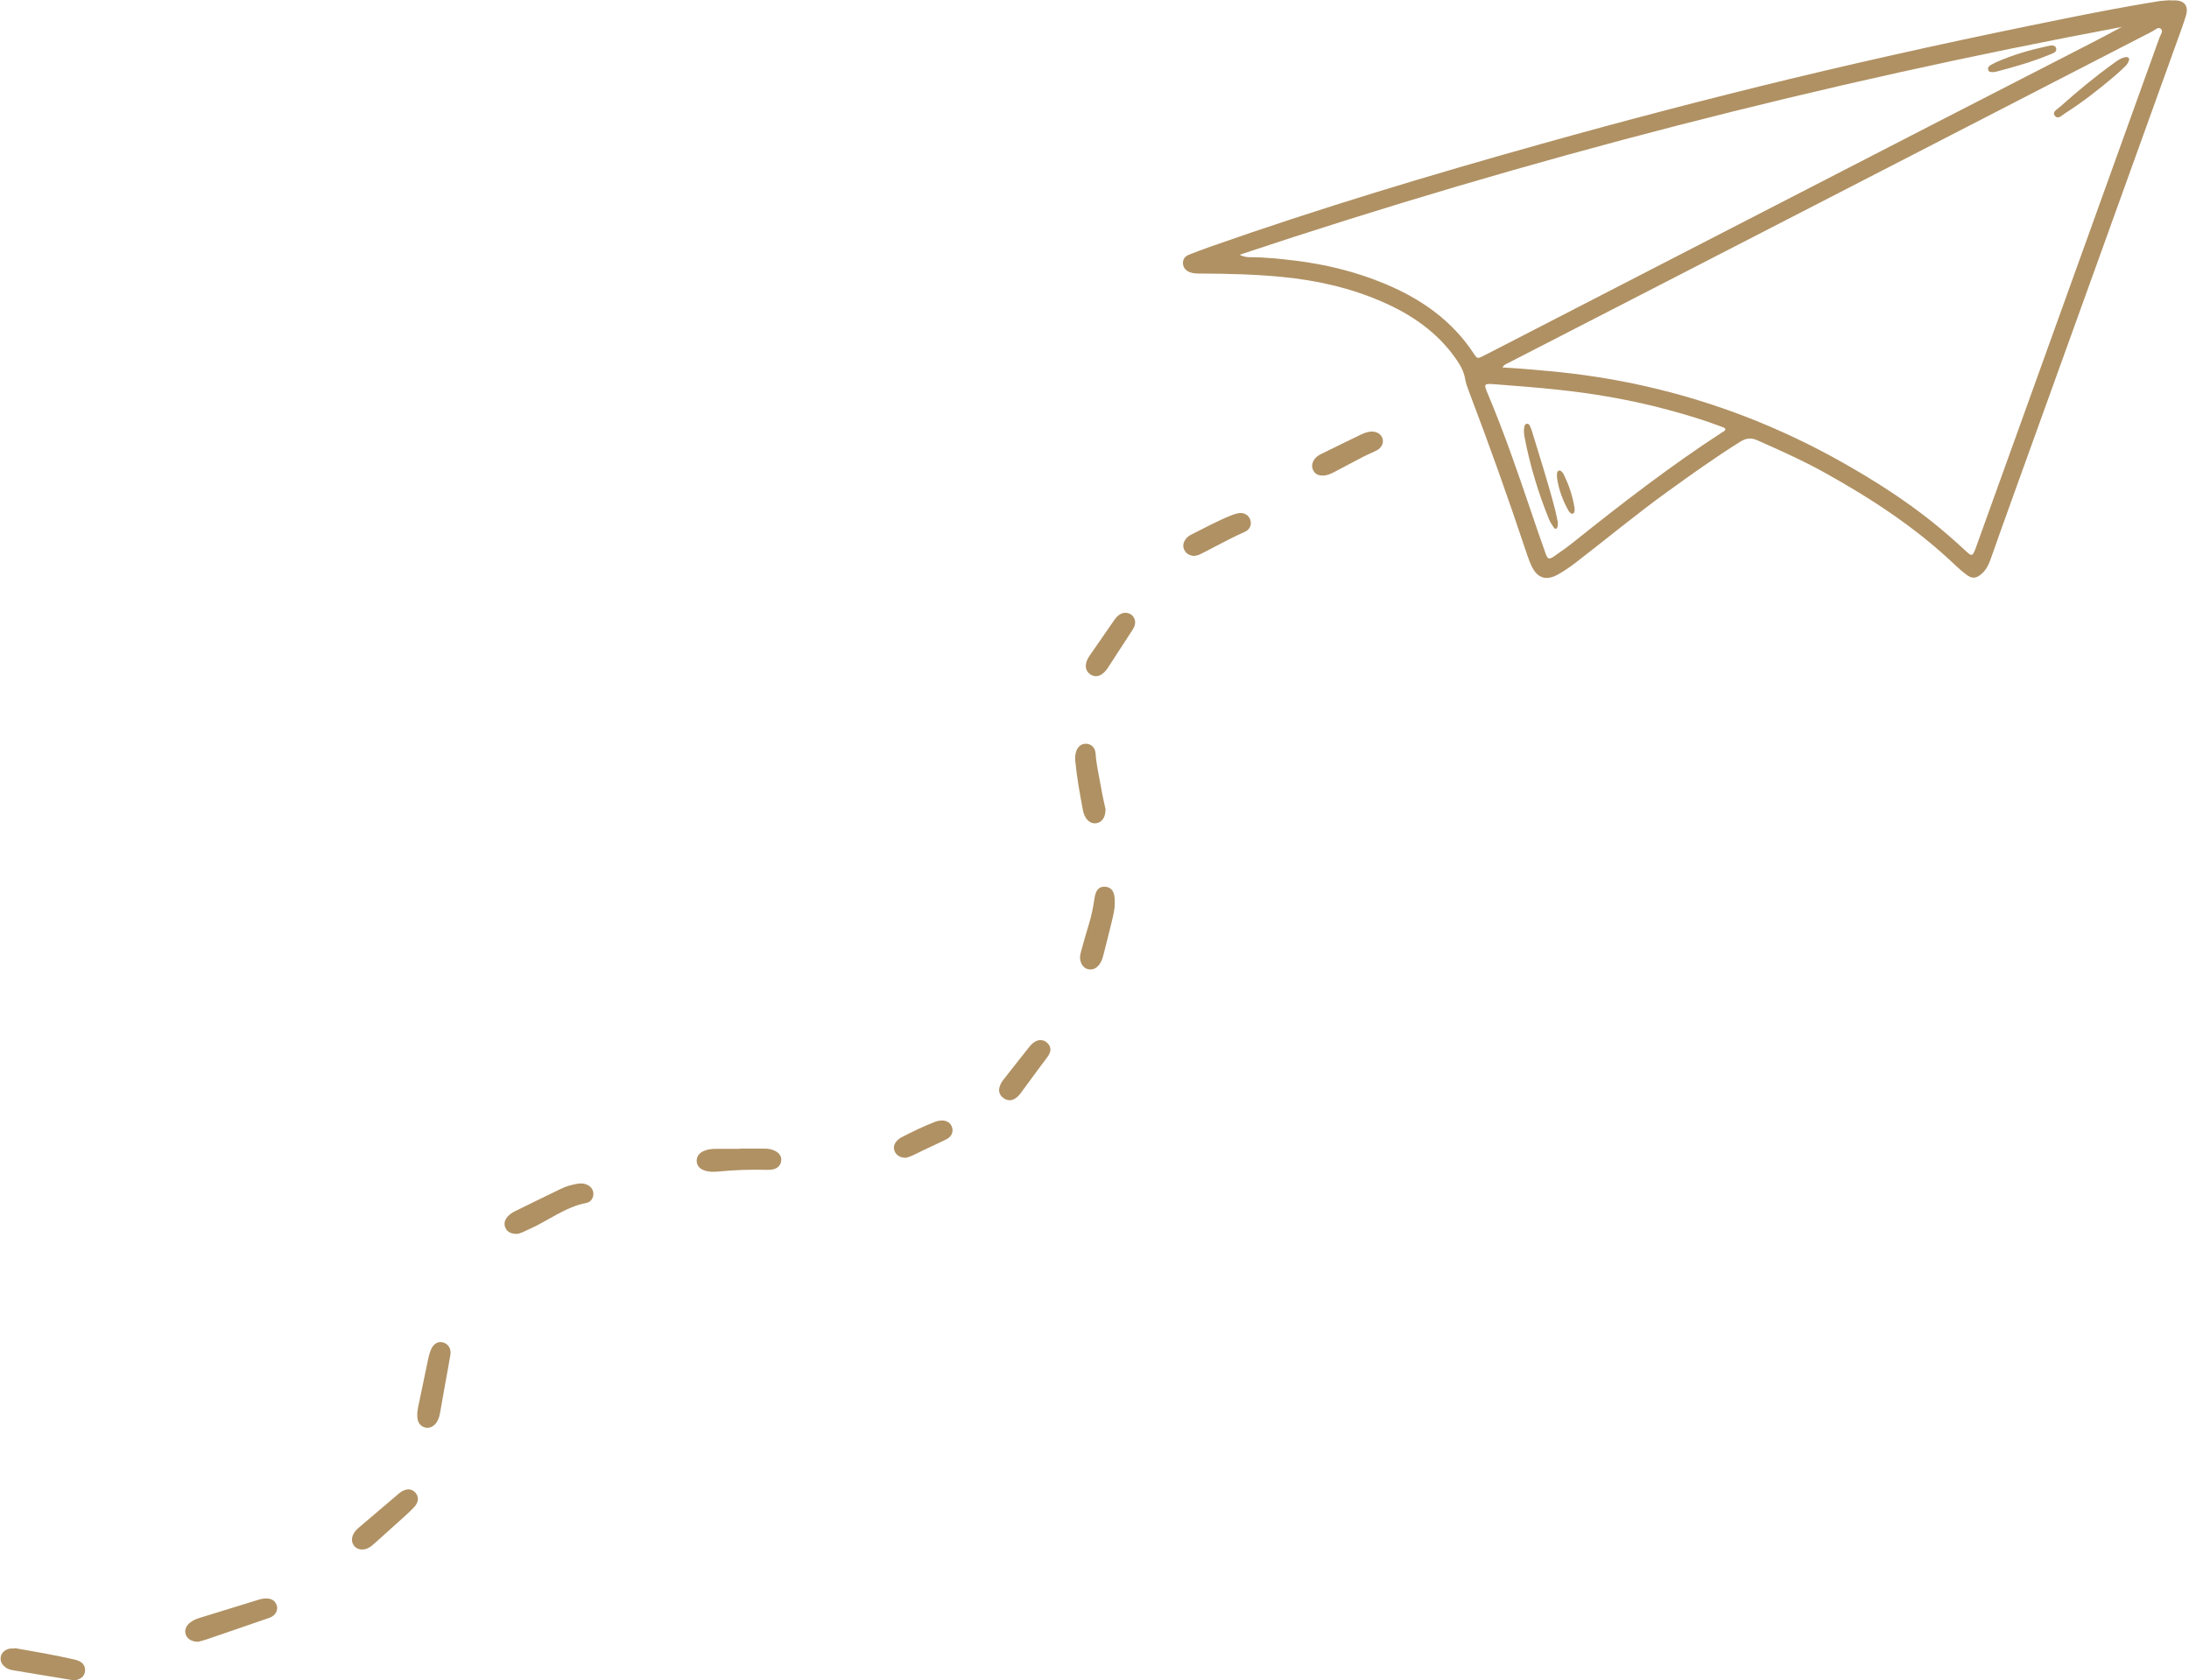 <?xml version="1.0" encoding="UTF-8" standalone="no"?><svg xmlns="http://www.w3.org/2000/svg" xmlns:xlink="http://www.w3.org/1999/xlink" fill="#b09163" height="2068.4" preserveAspectRatio="xMidYMid meet" version="1" viewBox="174.8 578.5 2694.1 2068.4" width="2694.1" zoomAndPan="magnify"><g id="change1_1"><path d="M2845.75,579.02c1.41,0,2.83,0.05,4.24-0.01c13.12-0.51,18.95,6.63,15.01,19.25c-3.68,11.81-8.03,23.41-12.22,35.05 c-31.37,87.16-62.76,174.3-94.17,261.45c-36.08,100.11-72.2,200.21-108.28,300.33c-8.63,23.95-17.21,47.92-25.65,71.93 c-2.39,6.79-5.43,12.91-10.96,17.8c-6.6,5.83-11.6,6.46-18.83,1.03c-4.52-3.39-8.85-7.08-12.93-10.98 c-48.41-46.34-103.89-82.66-162.24-114.99c-26.64-14.76-54.4-27.11-82.2-39.45c-7.77-3.45-13.85-2.57-20.74,1.72 c-30.63,19.11-59.96,40.08-89.21,61.19c-38.72,27.95-75.48,58.45-113.29,87.58c-6.98,5.38-14.31,10.46-22,14.75 c-14.76,8.24-25.78,4.4-32.72-10.91c-2.48-5.46-4.51-11.15-6.41-16.84c-22.24-66.76-45.85-133.04-70.92-198.79 c-1.76-4.61-3.4-9.36-4.21-14.2c-1.57-9.35-5.98-17.05-11.34-24.72c-23.07-33.03-54.79-54.65-91.11-70.42 c-39.29-17.07-80.48-26.3-123.01-30.42c-33.13-3.21-66.32-3.99-99.55-4.15c-4.59-0.02-9.23,0.13-13.62-1.57 c-5.02-1.94-8.35-5.35-8.66-10.93c-0.29-5.29,2.69-8.8,7.26-10.64c8.52-3.44,17.14-6.64,25.8-9.69 c134.78-47.47,271.54-88.55,409.11-127.05c101.12-28.3,202.67-54.92,304.73-79.59c112.02-27.08,224.63-51.46,337.6-74.23 c38.46-7.75,76.98-15.18,115.71-21.44c4.86-0.79,9.83-0.9,14.75-1.33C2845.73,578.83,2845.74,578.92,2845.75,579.02z M2023.87,1030.82c19.56,0.99,37.79,2.7,56.04,4.35c40.18,3.62,79.97,9.68,119.31,18.56c86.13,19.43,167.55,51.19,244.33,94.69 c37.86,21.45,74.55,44.78,108.65,71.97c14.66,11.69,28.75,24.01,42.46,36.8c6.84,6.39,7.93,5.96,11.37-2.96 c0.13-0.33,0.22-0.67,0.34-1.01c18.44-51.21,36.89-102.43,55.33-153.64c24.07-66.85,48.12-133.7,72.19-200.55 c32.93-91.46,65.9-182.9,98.73-274.39c1.23-3.42,5-7.78,1.57-10.67c-3.29-2.77-7.13,1.46-10.39,3.13 c-40.27,20.63-80.45,41.44-120.66,62.18c-68.5,35.31-137,70.61-205.51,105.9c-95.54,49.2-191.07,98.41-286.63,147.58 c-59.72,30.73-119.47,61.41-179.19,92.15C2029.34,1026.16,2026.45,1026.85,2023.87,1030.82z M1700.39,892.1 c5.89,2.83,9.65,3.02,13.4,3.02c18.41,0.02,36.66,1.99,54.92,4.2c38.47,4.66,75.7,13.89,111.48,28.91 c43.99,18.47,81.66,44.83,108.3,85.31c4.39,6.67,4.79,6.7,11.96,3.05c21.11-10.74,42.12-21.67,63.17-32.52 c69.13-35.62,138.25-71.25,207.38-106.86c93.96-48.4,187.9-96.83,281.88-145.18c66.01-33.96,132.08-67.8,198.1-101.74 c11.83-6.08,23.54-12.42,35.3-18.64C2418.59,680.46,2057.26,772.96,1700.39,892.1z M2298.29,1106.7c-0.8-1.97-2.71-2.15-4.31-2.77 c-21.13-8.15-42.8-14.61-64.63-20.54c-45.11-12.25-91.02-20.32-137.46-25.21c-25.99-2.74-52.05-4.79-78.12-6.73 c-12.63-0.94-12.96-0.3-8.27,10.83c20.07,47.58,36.89,96.35,53.43,145.23c5.89,17.41,11.85,34.79,18.02,52.1 c2.64,7.4,4.17,7.97,10.69,3.57c8.48-5.73,16.78-11.79,24.77-18.18c58.83-47.02,118.39-93.02,181.59-134.12 C2295.67,1109.79,2298.01,1109.23,2298.29,1106.7z"/><path d="M811.14,2097.33c-7.38,0.21-12.18-2.57-14.32-7.48c-2.25-5.16-0.77-9.65,2.68-13.69c2.57-3,5.86-5.1,9.35-6.82 c18.68-9.18,37.35-18.35,56.1-27.38c6.37-3.07,13.14-5.11,20.15-6.24c3.52-0.57,7-0.72,10.46,0.4c5.66,1.84,9.31,6.17,9.55,11.39 c0.23,5.25-2.85,10.63-8.74,11.76c-26.33,5.07-47.04,22.13-70.84,32.53C820.36,2094.06,815.47,2096.96,811.14,2097.33z"/><path d="M419.06,2599.39c-7.96,0.23-13.77-3.41-15.65-8.87c-1.79-5.21,0.2-10.71,5.45-14.81c3.38-2.64,7.31-4.32,11.34-5.58 c24.23-7.55,48.5-14.97,72.76-22.45c3.74-1.15,7.55-1.81,11.47-1.47c5.46,0.47,9.27,3.25,10.97,8.49c1.6,4.94-0.72,10.58-5.67,13.6 c-2.07,1.27-4.49,2.01-6.81,2.81c-24.33,8.4-48.66,16.8-73.02,25.12C425.92,2597.6,421.81,2598.6,419.06,2599.39z"/><path d="M688.41,2317.43c0.11-0.83,0.29-3.3,0.78-5.71c4.2-20.39,8.4-40.78,12.74-61.15c0.81-3.78,1.92-7.56,3.44-11.1 c3.07-7.15,8.96-10.27,15.05-8.42c6.15,1.87,9.86,7.73,8.7,15.06c-1.93,12.19-4.34,24.31-6.51,36.47 c-1.99,11.11-3.92,22.24-5.9,33.36c-0.81,4.53-1.74,9.04-4.27,12.99c-3.53,5.52-8.99,8.06-14.3,6.78 c-5.57-1.34-9.03-5.72-9.72-12.4C688.29,2321.9,688.41,2320.48,688.41,2317.43z"/><path d="M1546.8,1691.16c0.06,5.69-1.64,13.26-3.45,20.79c-3.29,13.7-6.78,27.34-10.26,40.99c-1.13,4.44-2.36,8.9-5.18,12.63 c-3.41,4.49-7.74,7.25-13.64,6.06c-5.32-1.07-9.2-5.99-10.07-12.27c-0.55-3.97,0.57-7.73,1.59-11.43 c2.88-10.53,5.83-21.04,9.07-31.46c3.26-10.46,5.36-21.13,6.94-31.95c1.56-10.64,5.67-14.96,13.14-14.5 c7.8,0.48,11.71,6.05,11.85,16.9C1546.81,1687.61,1546.8,1688.32,1546.8,1691.16z"/><path d="M192.84,2607.21c13.85,2.47,27.73,4.83,41.55,7.44c10.38,1.96,20.7,4.18,31.03,6.4c2.39,0.51,4.81,1.24,7.01,2.29 c4.93,2.37,7.4,6.53,7.02,11.95c-0.39,5.52-3.79,8.91-8.88,10.69c-2.73,0.95-5.54,0.84-8.36,0.37 c-23.61-3.93-47.22-7.87-70.84-11.75c-3.17-0.52-6.24-1.25-8.91-3.07c-4.65-3.19-7.66-7.36-6.76-13.31 c0.81-5.43,5.59-9.59,11.8-10.43c1.73-0.24,3.51-0.04,5.27-0.04C192.8,2607.57,192.82,2607.39,192.84,2607.21z"/><path d="M1085.19,1992.38c10.25,0,20.5-0.05,30.75,0.02c4.64,0.03,9.21,0.81,13.31,3.06c4.66,2.55,7.72,6.39,6.98,12.01 c-0.71,5.45-4.12,8.93-9.37,10.32c-2.35,0.62-4.89,0.79-7.33,0.73c-20.16-0.5-40.27,0.06-60.35,2.04c-5.98,0.59-12,0.69-17.82-1.45 c-5.06-1.86-8.47-5.06-9.06-10.62c-0.56-5.28,2.29-10.12,7.71-12.75c4.85-2.35,10.12-3.06,15.47-3.06c9.9-0.01,19.79,0,29.69,0 C1085.19,1992.58,1085.19,1992.48,1085.19,1992.38z"/><path d="M620.1,2485.87c-8.61-0.27-13.99-7.86-11.45-16.24c1.38-4.56,4.5-7.95,8.01-10.94c16.33-13.95,32.7-27.85,49.08-41.75 c1.07-0.91,2.23-1.74,3.43-2.47c6.63-4.03,12.86-3.41,17.1,1.66c4.18,4.99,3.87,11.33-1.42,17.16c-4.02,4.42-8.46,8.48-12.89,12.5 c-12,10.88-24.1,21.64-36.13,32.48C631.31,2482.34,626.66,2486.05,620.1,2485.87z"/><path d="M1535.42,1574.61c0,9.86-4.16,15.73-10.69,17.12c-6.03,1.28-11.7-2.1-14.99-9.12c-0.89-1.9-1.59-3.95-1.98-6.01 c-3.9-20.44-7.62-40.91-9.61-61.65c-0.34-3.59-0.12-7.06,0.84-10.47c1.93-6.9,6.74-10.78,12.77-10.46 c6.11,0.32,10.87,4.61,11.38,11.78c1.05,14.85,4.63,29.25,7.09,43.84C1531.75,1558.66,1533.94,1567.58,1535.42,1574.61z"/><path d="M1862.91,1109.68c6.89,0.02,12.02,3.56,13.52,8.94c1.44,5.19-1.13,10.97-6.9,14.08c-5.27,2.84-10.93,4.95-16.25,7.7 c-11.92,6.15-23.71,12.54-35.6,18.75c-4.69,2.45-9.44,4.82-14.97,4.77c-4.93-0.05-9.08-1.61-11.5-6.13 c-2.61-4.87-1.68-9.57,1.34-13.95c2.06-2.99,5.05-4.91,8.24-6.48c16.15-7.94,32.3-15.9,48.52-23.7 C1853.76,1111.51,1858.44,1109.83,1862.91,1109.68z"/><path d="M1571.87,1344.61c0,3.71-1.64,6.8-3.59,9.8c-9.83,15.11-19.62,30.24-29.46,45.35c-2.13,3.27-4.51,6.35-7.79,8.58 c-4.52,3.08-9.2,3.41-13.92,0.53c-4.78-2.91-6.79-7.88-5.63-13.73c0.7-3.53,2.38-6.65,4.39-9.57 c9.82-14.26,19.65-28.52,29.55-42.73c2.42-3.47,4.97-6.89,9.01-8.77C1562.68,1330.23,1571.74,1335.69,1571.87,1344.61z"/><path d="M1644.42,1262.88c-5.53-0.52-9.41-2.6-11.81-7.01c-2.45-4.51-1.78-8.84,0.95-12.98c1.79-2.72,4.24-4.75,7.12-6.18 c16.09-8.04,31.86-16.75,48.58-23.47c2.94-1.18,5.97-2.27,9.05-2.93c7.05-1.51,13.24,1.88,15.28,8.06 c1.94,5.88-0.34,11.99-6.85,14.84c-13.92,6.1-27.23,13.36-40.72,20.29c-5.02,2.58-9.95,5.33-15.06,7.7 C1648.77,1262.21,1646.22,1262.43,1644.42,1262.88z"/><path d="M1404.39,1919.64c0.57-4.61,2.49-8.36,5.12-11.73c10.84-13.87,21.71-27.72,32.69-41.47c1.73-2.16,3.92-4.11,6.26-5.58 c5.31-3.34,11.35-2.56,15.49,1.59c4.32,4.33,4.93,9.61,1.18,15.35c-3.07,4.71-6.71,9.05-10.05,13.58 c-7.73,10.49-15.44,20.99-23.15,31.49c-2.3,3.14-4.75,6.16-8.18,8.13c-4.35,2.5-8.77,2.44-13.01-0.23 C1406.62,1928.15,1404.27,1924.42,1404.39,1919.64z"/><path d="M1289.8,2003.66c-6.74,0.15-11.79-3.01-13.83-7.86c-2.21-5.24-0.59-9.63,3.15-13.44c1.22-1.24,2.58-2.47,4.1-3.28 c13.99-7.41,28.27-14.22,43.04-19.93c1.94-0.75,4.09-1.08,6.18-1.29c6.92-0.71,12.33,2.55,14.13,8.35 c1.82,5.86-0.61,11.51-7.07,14.75c-9.42,4.72-19.07,9-28.6,13.52c-4.77,2.26-9.42,4.77-14.23,6.93 C1294.14,2002.54,1291.37,2003.15,1289.8,2003.66z"/><path d="M2795.31,651.17c-0.51,3.9-2.65,6.77-5.16,9.22c-4.54,4.42-9.25,8.68-14.07,12.78c-19.07,16.21-38.87,31.48-59.96,44.99 c-3.75,2.4-8.8,8.04-12.62,2.43c-3.07-4.51,3.32-7.59,6.53-10.47c20.99-18.82,42.69-36.79,65.56-53.29c4.55-3.28,9-6.84,14.77-7.92 C2792.67,648.48,2794.52,648.77,2795.31,651.17z"/><path d="M2628.13,667.29c-2.81-0.11-5.57,0.17-6.44-2.93c-0.81-2.93,1.23-4.63,3.41-5.89c2.74-1.58,5.58-3.04,8.49-4.29 c19.18-8.23,39.1-14.1,59.47-18.51c4.43-0.96,10.68-2.93,12.27,2.06c1.65,5.21-4.91,6.77-8.92,8.41 c-20.92,8.56-42.59,14.84-64.45,20.49C2630.6,666.99,2629.18,667.12,2628.13,667.29z"/><path d="M2092.18,1221.74c-0.22,2.49-0.12,3.95-0.51,5.28c-0.88,3-3.08,2.99-4.54,0.9c-2.41-3.44-4.64-7.13-6.21-11.02 c-13.15-32.44-23.16-65.84-29.76-100.23c-0.86-4.49-1.21-9.1-0.09-13.66c0.36-1.47,1.35-2.63,2.77-2.87 c1.43-0.24,2.81,0.51,3.49,1.87c0.94,1.88,1.86,3.81,2.47,5.81c9.95,32.72,20.47,65.27,29.02,98.41 C2090.22,1211.67,2091.21,1217.23,2092.18,1221.74z"/><path d="M2091.08,1166.48c0-3.02-0.13-4.1,0.03-5.13c0.22-1.34,0.36-2.85,1.96-3.43c2.07-0.75,3.29,0.63,4.46,1.93 c0.7,0.78,1.29,1.69,1.76,2.63c6.51,13.03,10.98,26.74,13.34,41.11c0.22,1.37,0.22,2.85-0.05,4.2c-0.66,3.22-2.43,4.18-5.19,1.96 c-0.81-0.65-1.52-1.51-2.04-2.41C2097.75,1194.01,2092.89,1179.76,2091.08,1166.48z"/></g></svg>